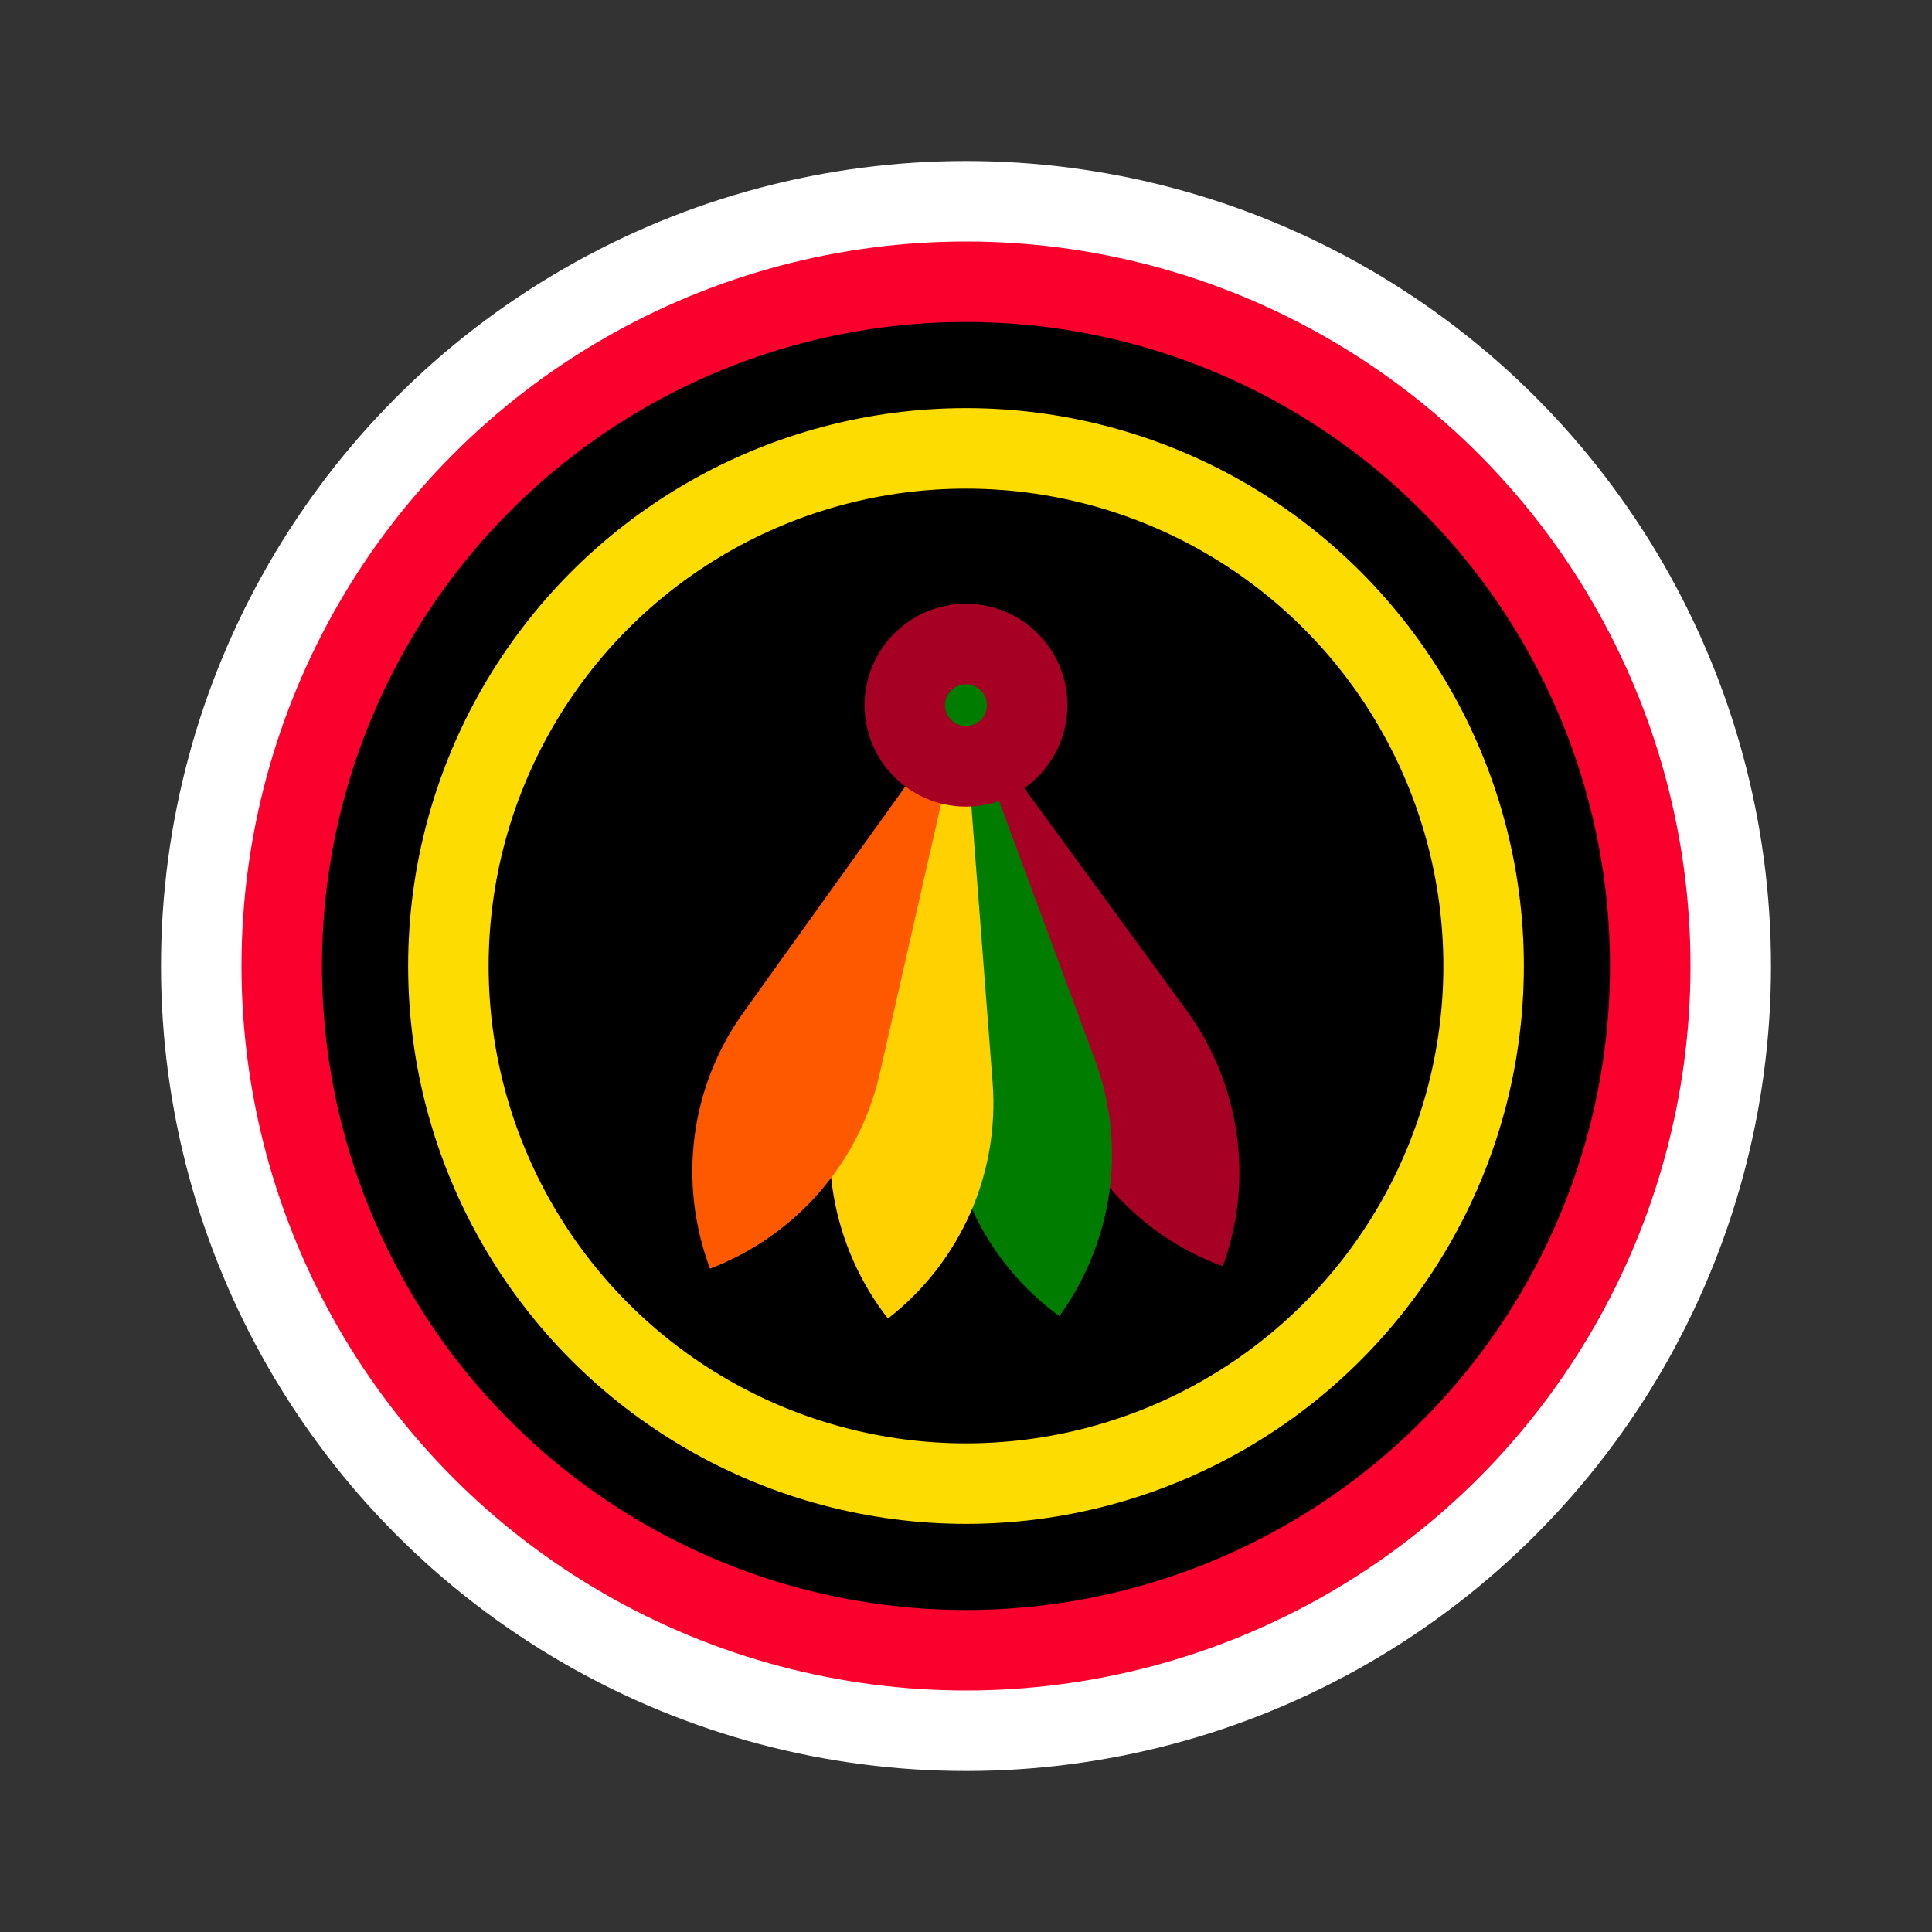 <?xml version="1.0" encoding="UTF-8"?><svg id="Layer_1" xmlns="http://www.w3.org/2000/svg" viewBox="0 0 24 24"><rect x="0" y="0" width="24" height="24" fill="#333333" stroke="none"/><defs><style>.cls-1{stroke:#fddc01;}.cls-1,.cls-2,.cls-3{stroke-miterlimit:10;}.cls-4,.cls-2{fill:#007c00;}.cls-5{fill:#ffd100;}.cls-6{fill:#ff5900;}.cls-7{fill:#a60025;}.cls-2{stroke:#a60025;}.cls-3{fill:#f9002d;stroke:#fff;}</style></defs><circle class="cls-3" cx="12" cy="12" r="9.5"/><circle cx="12" cy="12" r="8"/><circle class="cls-1" cx="12" cy="12" r="6.43"/><g><g><path class="cls-7" d="M11.97,8.76l2.77,3.79c.67,.92,.84,2.12,.45,3.18h0s0,0,0,0c-1.07-.39-1.87-1.3-2.13-2.41l-1.08-4.56Z"/><path class="cls-4" d="M11.97,8.76l1.63,4.4c.4,1.07,.23,2.26-.44,3.19h0s0,0,0,0c-.92-.67-1.44-1.76-1.39-2.9l.21-4.69Z"/><path class="cls-5" d="M11.97,8.76l.36,4.68c.09,1.14-.4,2.24-1.3,2.94h0s0,0,0,0c-.7-.9-.91-2.09-.55-3.17l1.48-4.45Z"/><path class="cls-6" d="M11.97,8.76l-1.04,4.57c-.25,1.11-1.04,2.02-2.11,2.43h0s0,0,0,0c-.4-1.07-.25-2.26,.42-3.19l2.73-3.81Z"/></g><circle class="cls-2" cx="12" cy="8.76" r=".76"/></g></svg>
